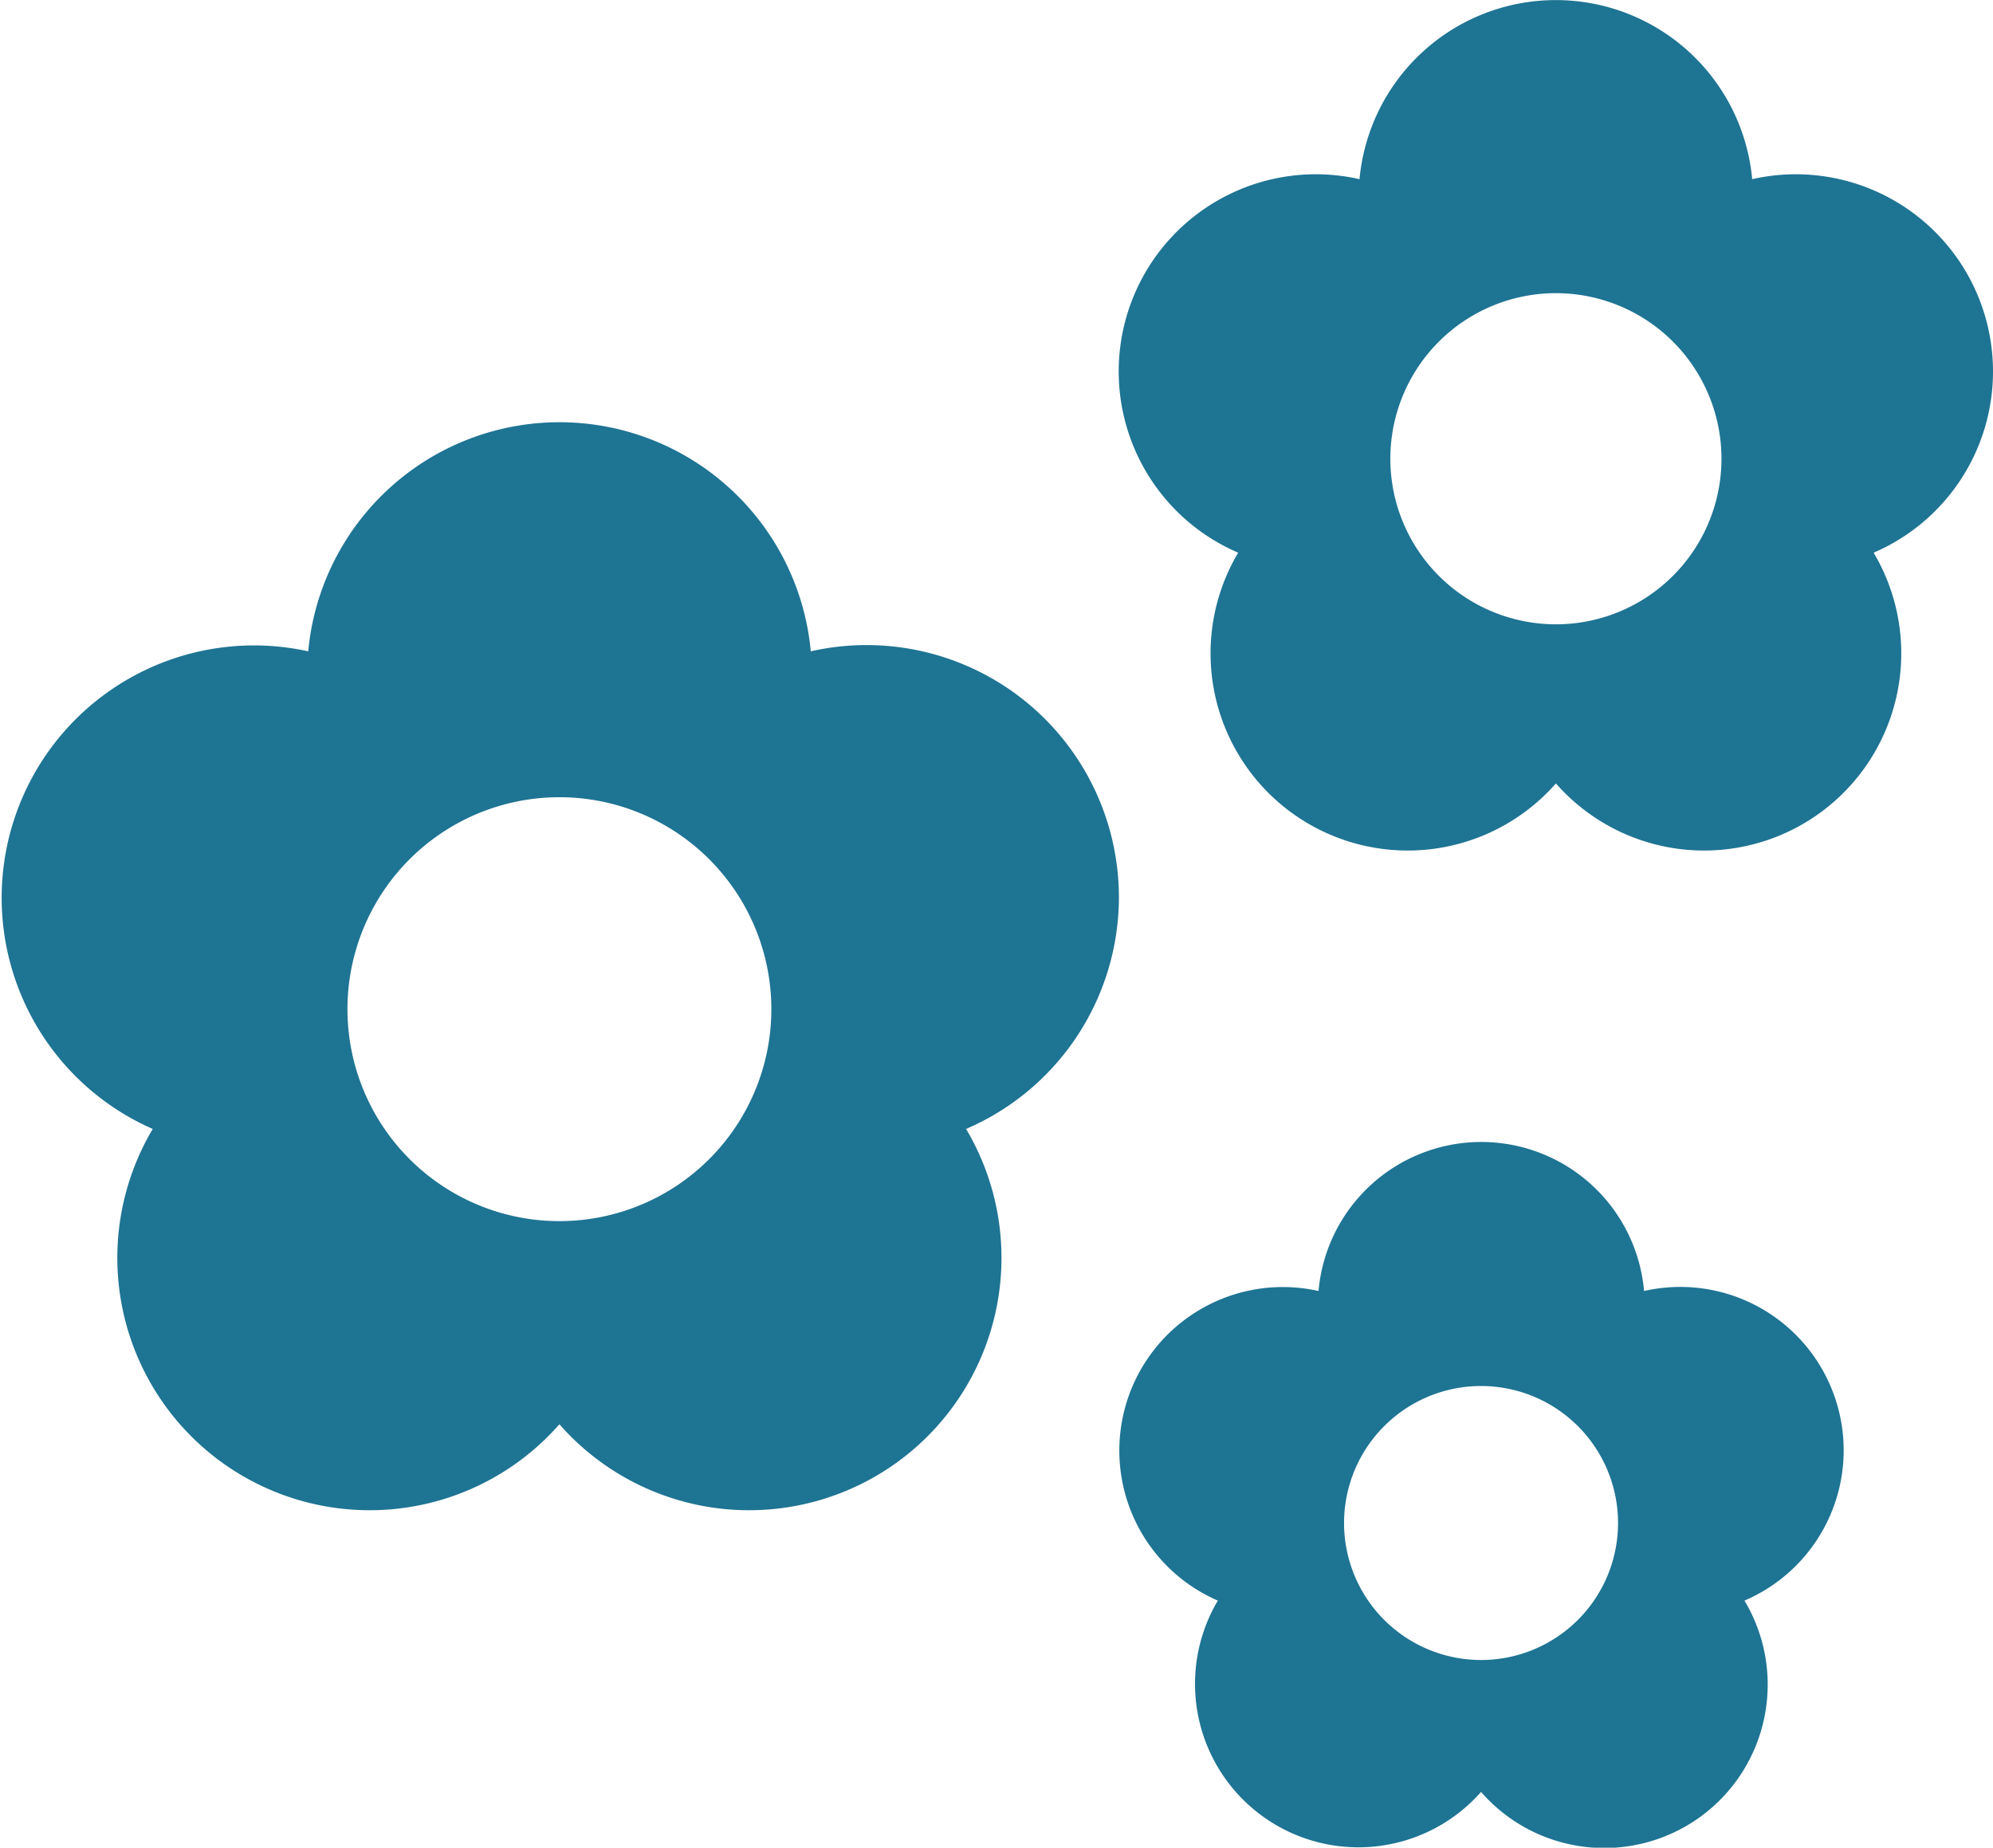 <svg xmlns="http://www.w3.org/2000/svg" width="20.368" height="18.882" viewBox="0 0 20.368 18.882"><g transform="translate(-49.809 -649.918)"><g transform="translate(49.809 654.23)"><path d="M11.435,11.734A2.579,2.579,0,0,0,8.286,9.219a2.579,2.579,0,0,0-5.136,0A2.579,2.579,0,0,0,1.561,14.1a2.579,2.579,0,0,0,4.156,3.018A2.579,2.579,0,0,0,9.873,14.1,2.58,2.58,0,0,0,11.435,11.734ZM5.717,15.042a2.166,2.166,0,1,1,2.166-2.166A2.166,2.166,0,0,1,5.717,15.042Z" transform="translate(0 -6.875)" fill="#1e7493"/></g><g transform="translate(61.244 661.593)"><path d="M7.406,10.022a1.67,1.67,0,0,0-2.04-1.629,1.67,1.67,0,0,0-3.327,0,1.671,1.671,0,0,0-1.029,3.164A1.67,1.67,0,0,0,3.7,13.512a1.67,1.67,0,0,0,2.692-1.955A1.671,1.671,0,0,0,7.406,10.022ZM3.7,12.164a1.4,1.4,0,1,1,1.4-1.4A1.4,1.4,0,0,1,3.7,12.164Z" transform="translate(0.001 -6.875)" fill="#1e7493"/></g><g transform="translate(61.243 649.918)"><path d="M8.934,10.671A2.015,2.015,0,0,0,6.473,8.706a2.015,2.015,0,0,0-4.013,0A2.015,2.015,0,0,0,1.22,12.523a2.015,2.015,0,0,0,3.247,2.358,2.015,2.015,0,0,0,3.247-2.358A2.015,2.015,0,0,0,8.934,10.671ZM4.467,13.255a1.692,1.692,0,1,1,1.692-1.693A1.692,1.692,0,0,1,4.467,13.255Z" transform="translate(0 -6.875)" fill="#1e7493"/></g></g></svg>